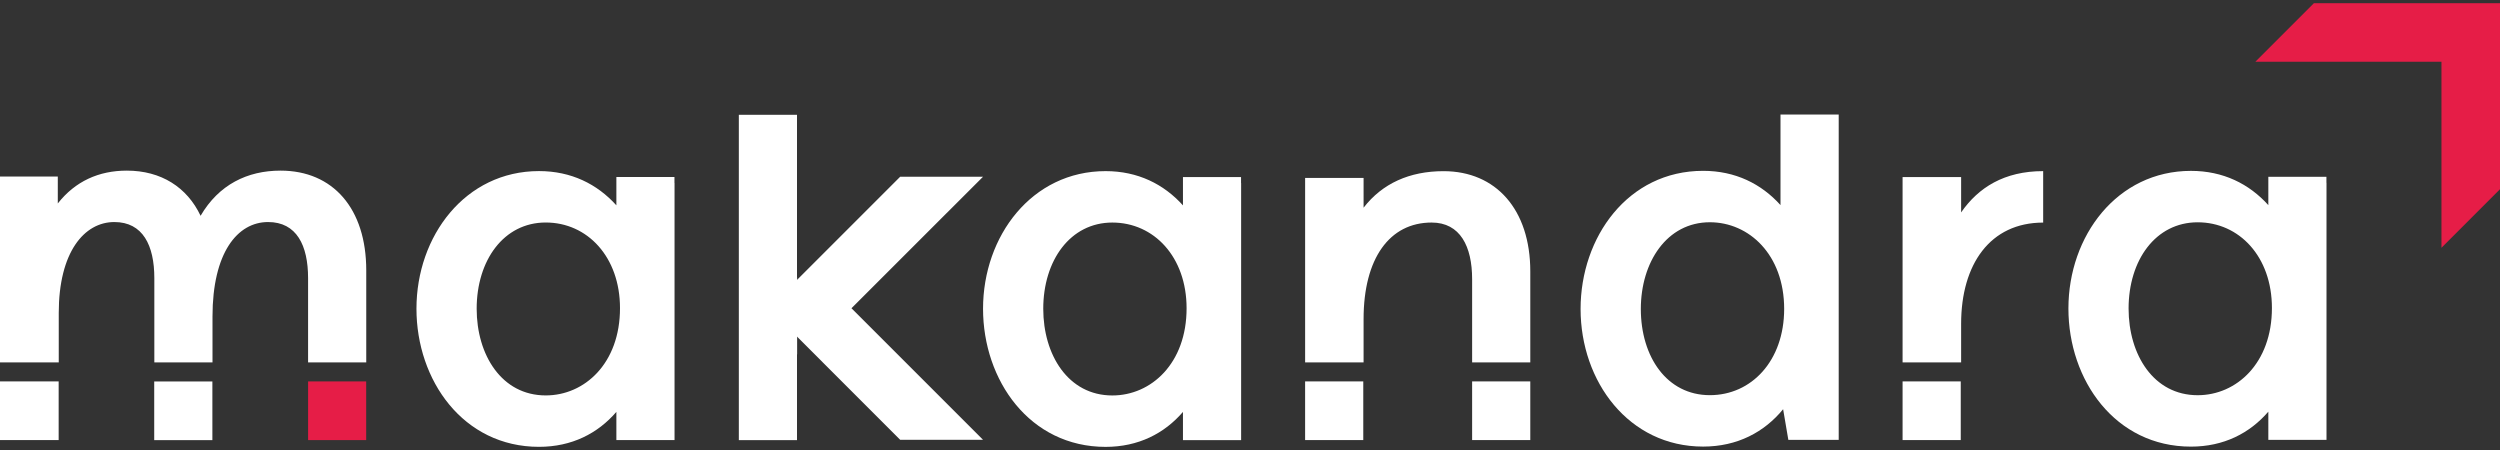 <svg xmlns="http://www.w3.org/2000/svg" xml:space="preserve" id="Ebene_1" x="0" y="0" version="1.1" viewBox="0 0 600 108"><rect x="0" y="0" width="600" height="108" fill="#333333" stroke="none"/><style>.st0{fill:#e61d47}.st1{fill:#fff}</style><path d="m555.34.76-14.05 14.05h44.66v44.65L600 45.41V.76z" class="st0"/><path d="M161.87 43.92v-1.44h-13.94v6.8c-4.61-5.11-10.84-8.22-18.57-8.22-17.7 0-29.41 15.58-29.41 33.03 0 17.2 11.22 33.15 29.41 33.15 7.86 0 14.11-3.21 18.57-8.39v6.77h13.96v-61.7zM130.98 94.9c-10.59 0-16.58-9.72-16.58-20.81 0-11.59 6.48-20.69 16.58-20.69 9.97 0 17.82 8.23 17.82 20.57 0 13.21-8.47 20.93-17.82 20.93M297.85 43.93v-1.44h-13.94v6.8c-4.61-5.11-10.84-8.22-18.57-8.22-17.7 0-29.41 15.58-29.41 33.03 0 17.2 11.22 33.15 29.41 33.15 7.86 0 14.11-3.21 18.57-8.39v6.77h13.96v-61.7zm-30.89 50.98c-10.59 0-16.58-9.72-16.58-20.81 0-11.59 6.48-20.69 16.58-20.69 9.97 0 17.82 8.23 17.82 20.57.01 13.2-8.47 20.93-17.82 20.93M558.34 43.87v-1.44H544.4v6.8c-4.61-5.11-10.84-8.22-18.57-8.22-17.7 0-29.41 15.58-29.41 33.03 0 17.2 11.22 33.15 29.41 33.15 7.86 0 14.11-3.21 18.57-8.39v6.77h13.96v-61.7zm-30.9 50.98c-10.59 0-16.58-9.72-16.58-20.81 0-11.59 6.48-20.69 16.58-20.69 9.97 0 17.82 8.23 17.82 20.57.01 13.2-8.47 20.93-17.82 20.93M14.1 86.98V75.1c0-14.58 6.11-21.81 13.34-21.81 6.85 0 9.6 5.61 9.6 13.46v20.22H51v-11c0-15.33 5.98-22.68 13.34-22.68 6.86 0 9.6 5.61 9.6 13.46v20.22H87.9V64.88c0-14.83-7.98-23.93-20.57-23.93-7.98 0-14.83 3.37-19.19 10.84-3.24-6.85-9.47-10.84-17.7-10.84-6.72 0-12.38 2.55-16.57 7.88v-6.46H0v44.6h14.1zM327.186 91.54v14.08h-13.96V91.54zM367.269 91.537v14.08h-13.96v-14.08zM470.58 91.535v14.08h-13.96v-14.08zM50.972 91.544v14.08h-13.96v-14.08zM14.078 91.537v14.08H-.002v-14.08z" class="st1"/><path d="M87.884 91.542v14.08h-13.94v-14.08z" class="st0"/><path d="M216.05 105.56h19.88l-31.58-31.58 31.58-31.57h-19.88l-31.57 31.57z" class="st1"/><path d="M191.28 27.56h-13.96v78.08h13.96V85.07l.03-.03V66.59l-.03.03zM427.32 27.49v21.73c-4.61-5.11-10.84-8.22-18.57-8.22-18.07 0-29.41 15.95-29.41 33.15 0 17.45 11.59 33.03 29.41 33.03 8.23 0 14.71-3.49 19.2-8.97l1.25 7.35h12.09V27.49zm-16.95 67.35c-10.34 0-16.57-9.22-16.57-20.69 0-11.22 6.23-20.81 16.57-20.81 9.35 0 17.83 7.73 17.83 20.81-.01 12.46-7.86 20.69-17.83 20.69M470.67 86.98v-9.26c0-14.33 6.98-24.3 19.69-24.3V41.07c-9.35 0-15.57 3.95-19.69 9.91v-8.49h-14.05v44.48h14.05zM327.26 86.98V76.59c0-14.58 6.23-23.18 16.33-23.18 6.86 0 9.72 5.73 9.72 13.58v19.98h13.96V65.13c0-14.83-8.23-24.05-20.82-24.05-8.15 0-14.71 2.95-19.19 8.77V42.7h-1.99v-.01l-.06.01h-11.98v44.28z" class="st1"/></svg>